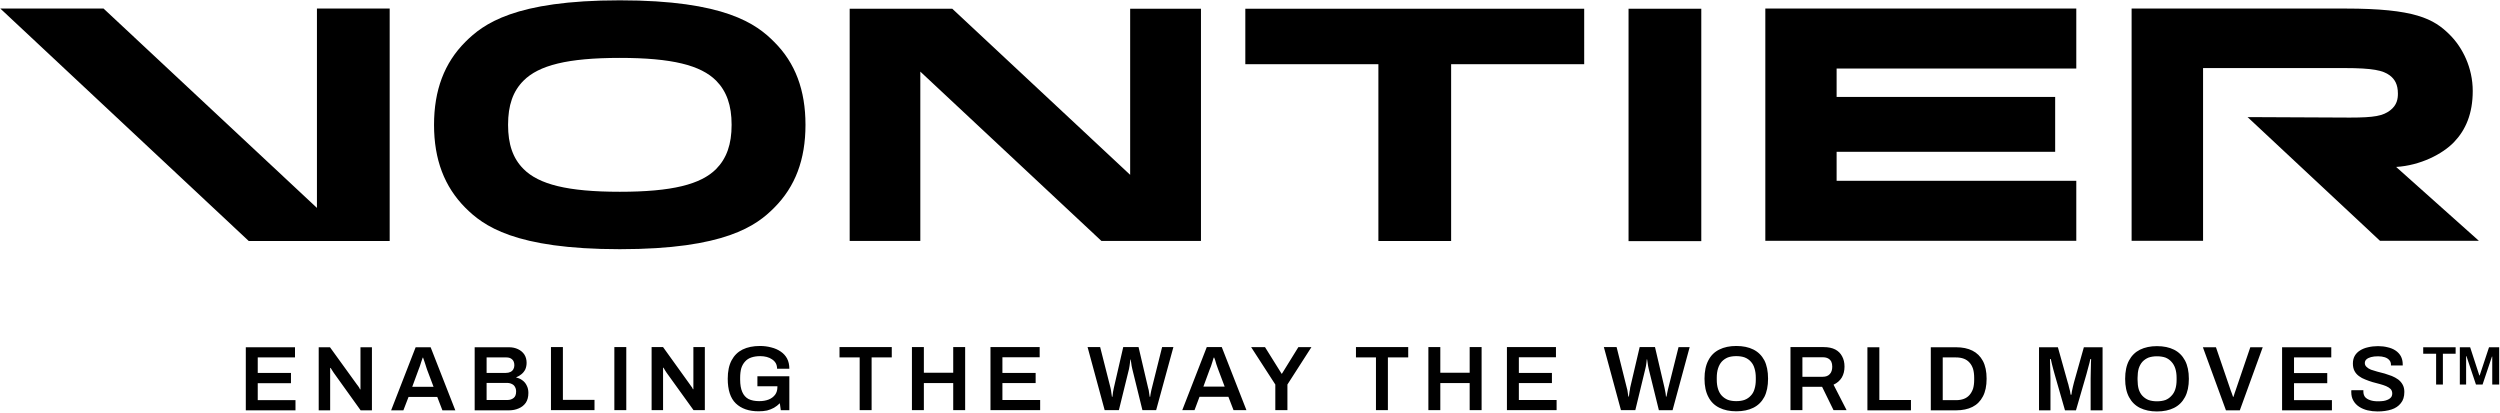 <svg version="1.2" xmlns="http://www.w3.org/2000/svg" viewBox="0 0 1550 256" width="1550" height="256"><style></style><path fill-rule="evenodd" d="m480 26c13.1 13 19.4 29.9 19.4 51.4 0 21.5-6.3 38.3-19.4 51.4-11 11.1-30.5 25.7-95.7 25.7-65.3 0-84.7-14.6-95.8-25.7-13-13.1-19.4-29.9-19.4-51.4 0-21.5 6.4-38.4 19.4-51.4 11.1-11.1 30.5-25.8 95.8-25.8 65.2 0 84.7 14.7 95.7 25.8zm-26.4 51.4c0-12.1-3.1-20.8-9.6-27.4-9.5-9.5-27.2-14.1-59.7-14.1-32.5 0-50.2 4.6-59.7 14.1-6.6 6.6-9.6 15.3-9.6 27.4 0 12.1 3 20.8 9.6 27.4 9.5 9.5 27.2 14.1 59.7 14.1 32.5 0 50.2-4.6 59.7-14.1 6.5-6.6 9.6-15.3 9.6-27.4zm247.1-72h43.9v144h-61.7l-112.3-105v105h-43.8v-144h63.6l110.3 103zm354.1 0v144.1h-45.1v-144.1z"/><path fill-rule="evenodd" d="m982.2 39.8h-82.5v109.6h-45.1v-109.6h-82.5v-34.4h210.1zm112.3-34.5h192.8v37.2h-148.6v17.6h135.5v34h-135.5v18h148.6v37.2h-192.8zm-898 0h45.1v144.1h-87.4l-154-144.1h64l132.3 123.6zm1340.4 144h-61.3l-82.1-76.7 63.4 0.3c15.4 0 20.5-1.1 24.9-4.4 4.4-3.3 4.9-7.3 4.9-10.5 0-5.6-1.9-8.9-5.1-11.3-4.1-3-10.2-4.5-28.1-4.5h-87.6v107.1h-44.3v-144h132.5c42.9 0 54.8 6.2 64.9 16.4 7.7 7.7 14.1 20.2 14.1 34.7 0 14.1-4.4 24.2-11.6 31.7-7.2 7.5-21 14.5-35.9 15.4z"/><path fill-rule="evenodd" d="m152.4 254.4v-39.1h30.5v6.3h-23.1v9.6h20.6v6.4h-20.6v10.5h23.4v6.3zm45.2 0v-39.1h7l16.7 23.1q0.3 0.3 0.7 0.9 0.4 0.6 0.8 1.2 0.3 0.6 0.4 0.9h0.3v-26.1h7.1v39.1h-7l-16.7-23.3q-0.5-0.7-1.1-1.7-0.6-1-0.8-1.3h-0.3v26.3zm44.9 0l15.2-39.1h9.3l15.3 39.1h-8l-3.2-8.3h-17.8l-3.2 8.3zm13.1-14.6h13.2l-4-10.6q-0.2-0.6-0.5-1.5-0.3-0.8-0.6-1.9-0.4-1.1-0.7-2.1-0.4-1.1-0.7-2h-0.2q-0.4 1.2-0.9 2.6-0.5 1.5-0.9 2.8-0.5 1.3-0.8 2.1zm38.7 14.6v-39.1h21.3q3.1 0 5.6 1.2 2.5 1.2 3.9 3.3 1.4 2.2 1.4 5.1 0 2.2-0.8 4.1-0.9 1.8-2.4 3-1.4 1.2-3.2 1.9v0.2q2.1 0.4 3.8 1.7 1.8 1.3 2.7 3.3 1 1.9 1 4.5 0 3.7-1.6 6.1-1.7 2.4-4.4 3.5-2.7 1.2-6 1.2zm7.4-23.2h11.9q1.7 0 2.9-0.6 1.2-0.6 1.8-1.7 0.6-1.1 0.6-2.4 0-2.5-1.4-3.7-1.3-1.2-3.5-1.2h-12.3zm0 16.8h12.9q2.3 0 3.9-1.3 1.5-1.2 1.5-4 0-1.6-0.7-2.8-0.6-1.2-1.9-1.8-1.3-0.7-3.2-0.7h-12.5zm39.9 6.3v-39.1h7.4v32.7h19.6v6.4zm46.7-39.1v39.1h-7.4v-39.1zm15.7 39.1v-39.1h7.1l16.6 23.1q0.3 0.4 0.7 1 0.4 0.5 0.8 1.1 0.3 0.6 0.4 0.9h0.3v-26.1h7.1v39.1h-7l-16.7-23.2q-0.5-0.7-1.1-1.7-0.6-1-0.8-1.4h-0.3v26.3zm66.3 0.7q-9 0-14.1-4.9-5-4.8-5-15.3 0-6.9 2.4-11.4 2.4-4.5 6.8-6.7 4.5-2.2 10.8-2.2 3.7 0 7 0.9 3.3 0.8 5.9 2.6 2.5 1.7 3.9 4.3 1.4 2.7 1.4 6.3h-7.6q0-1.9-0.8-3.4-0.8-1.4-2.3-2.4-1.4-1-3.3-1.5-1.9-0.5-4-0.5-3.1 0-5.5 0.8-2.4 0.8-3.9 2.5-1.6 1.7-2.4 4.2-0.7 2.5-0.7 5.9v1.2q0 4.6 1.3 7.6 1.3 3 3.9 4.4 2.7 1.3 6.6 1.3 3.4 0 5.9-1 2.5-1 4-3 1.4-1.9 1.4-4.8v-0.4h-12.4v-6.2h19.8v21h-5.3l-0.6-4.3q-1.7 1.7-3.6 2.8-2 1.1-4.3 1.7-2.3 0.5-5.3 0.5zm62.7-0.7v-32.7h-12.5v-6.4h32.4v6.4h-12.5v32.7zm32.4 0v-39.1h7.4v15.9h18.2v-15.9h7.4v39.1h-7.4v-16.8h-18.2v16.8zm48.7 0v-39.1h30.5v6.3h-23.1v9.7h20.6v6.3h-20.6v10.5h23.4v6.3zm70.8 0l-10.6-39.1h7.8l6.4 25.2q0.1 0.5 0.3 1.5 0.2 1 0.3 2.1 0.2 1.1 0.3 2h0.3q0.1-0.7 0.2-1.5 0.1-0.8 0.2-1.6 0.2-0.8 0.3-1.5 0.1-0.6 0.2-1l5.8-25.2h9.5l5.9 25.2q0.2 0.5 0.4 1.5 0.1 1 0.3 2.1 0.2 1.1 0.3 2h0.3q0.1-0.7 0.2-1.4 0.2-0.8 0.3-1.6 0.1-0.8 0.3-1.4 0.2-0.7 0.3-1.2l6.3-25.2h7l-10.7 39.1h-8.5l-6.3-25.6q-0.2-0.8-0.4-1.9-0.2-1-0.3-2.1-0.1-1-0.3-1.8h-0.2q0 0.8-0.2 1.9-0.1 1.1-0.3 2.2-0.2 1-0.3 1.7l-6.3 25.6zm48.1 0l15.2-39.1h9.3l15.3 39.1h-8l-3.2-8.3h-17.9l-3.1 8.3zm13.1-14.6h13.2l-4-10.6q-0.2-0.5-0.5-1.4-0.3-0.9-0.7-2-0.3-1-0.6-2.1-0.4-1.1-0.7-1.9h-0.3q-0.3 1.1-0.8 2.6-0.5 1.5-0.9 2.8-0.5 1.3-0.8 2zm44.6 14.6v-15.9l-15-23.2h8.6l10.3 16.5h0.2l10.2-16.5h8.1l-14.9 23.2v15.9zm62.4 0v-32.7h-12.4v-6.4h32.4v6.4h-12.6v32.7zm32.5 0v-39.1h7.4v15.9h18.2v-15.9h7.4v39.1h-7.4v-16.8h-18.2v16.8zm48.7 0v-39.1h30.4v6.3h-23v9.7h20.5v6.3h-20.5v10.5h23.4v6.3zm70.7 0l-10.6-39.1h7.9l6.3 25.2q0.2 0.5 0.4 1.5 0.1 1 0.3 2.1 0.2 1.1 0.3 1.9h0.3q0.1-0.6 0.2-1.4 0.1-0.8 0.2-1.6 0.1-0.8 0.3-1.5 0.1-0.6 0.1-1l5.9-25.2h9.5l5.9 25.2q0.1 0.5 0.3 1.5 0.2 1 0.4 2.1 0.1 1.1 0.2 1.9h0.3q0.1-0.6 0.3-1.4 0.1-0.7 0.3-1.5 0.1-0.8 0.3-1.4 0.2-0.7 0.3-1.2l6.3-25.2h6.9l-10.6 39.1h-8.5l-6.3-25.6q-0.2-0.8-0.4-1.9-0.2-1-0.3-2.1-0.2-1.1-0.3-1.9h-0.2q-0.1 0.9-0.2 2-0.2 1.1-0.3 2.1-0.2 1.1-0.4 1.8l-6.2 25.6zm71.5 0.7q-6.1 0-10.5-2.2-4.5-2.2-6.8-6.7-2.4-4.5-2.4-11.3 0-6.9 2.4-11.4 2.3-4.5 6.8-6.7 4.4-2.2 10.5-2.2 6.2 0 10.6 2.2 4.4 2.2 6.8 6.7 2.3 4.5 2.3 11.4 0 6.8-2.3 11.3-2.4 4.5-6.8 6.7-4.4 2.2-10.6 2.2zm0-6.3q3 0 5.2-0.8 2.3-0.9 3.8-2.6 1.6-1.6 2.3-4.1 0.8-2.5 0.8-5.8v-1.2q0-3.3-0.8-5.8-0.7-2.5-2.3-4.2-1.5-1.7-3.8-2.6-2.2-0.8-5.2-0.8-3 0-5.2 0.8-2.2 0.9-3.8 2.6-1.5 1.7-2.3 4.2-0.8 2.5-0.8 5.8v1.2q0 3.3 0.8 5.8 0.8 2.5 2.3 4.1 1.6 1.7 3.8 2.6 2.2 0.8 5.2 0.8zm33.6 5.6v-39.1h20.6q4.3 0 7.2 1.5 2.8 1.5 4.2 4.2 1.5 2.7 1.5 6.4 0 3.9-1.7 6.8-1.8 2.9-5.1 4.4l8.1 15.8h-8.1l-7.1-14.5h-12.2v14.5zm7.4-20.7h12.6q2.9 0 4.4-1.7 1.5-1.6 1.5-4.6 0-1.8-0.6-3.1-0.7-1.3-2-2-1.3-0.7-3.3-0.7h-12.6zm40.3 20.8v-39.1h7.4v32.7h19.6v6.4zm39.3 0v-39.1h15.7q5.9 0 10.1 2.1 4.2 2.1 6.5 6.4 2.3 4.3 2.3 11 0 6.7-2.3 11-2.3 4.4-6.5 6.5-4.2 2.1-10.1 2.1zm7.4-6.3h8.2q2.8 0 4.9-0.8 2.1-0.8 3.5-2.4 1.4-1.6 2.2-3.9 0.7-2.4 0.7-5.5v-1.2q0-3.2-0.7-5.6-0.8-2.4-2.2-3.9-1.4-1.6-3.5-2.4-2.1-0.8-4.9-0.8h-8.2zm59.7 6.3v-39.1h11.7l6.1 21.8q0.4 1.1 0.7 2.6 0.3 1.4 0.7 2.7 0.3 1.3 0.4 2.3h0.5q0.1-0.9 0.3-2.1 0.3-1.3 0.6-2.8 0.3-1.4 0.7-2.8l6.1-21.7h11.6v39.1h-7.4v-19.8q0-2.6 0.1-5.2 0-2.6 0.1-4.5 0.1-1.9 0.1-2.3h-0.5q-0.1 0.6-0.5 2.3-0.5 1.7-1 3.7-0.5 2-0.9 3.4l-6.5 22.4h-6.8l-6.4-22.3q-0.4-1.2-0.8-2.9-0.4-1.7-0.9-3.5-0.4-1.7-0.7-3.1h-0.5q0.1 1.6 0.1 3.7 0.1 2.2 0.1 4.4 0.1 2.2 0.1 3.9v19.8zm73.1 0.7q-6 0-10.5-2.2-4.4-2.2-6.8-6.7-2.4-4.5-2.4-11.3 0-6.9 2.4-11.4 2.4-4.5 6.8-6.7 4.5-2.2 10.5-2.2 6.2 0 10.6 2.2 4.4 2.2 6.8 6.7 2.4 4.5 2.4 11.4 0 6.8-2.4 11.3-2.4 4.5-6.8 6.7-4.4 2.2-10.6 2.2zm0-6.3q3 0 5.3-0.8 2.2-0.9 3.7-2.6 1.6-1.6 2.4-4.1 0.8-2.5 0.8-5.8v-1.2q0-3.3-0.8-5.8-0.8-2.5-2.4-4.2-1.5-1.7-3.7-2.6-2.3-0.8-5.3-0.8-2.9 0-5.2 0.8-2.2 0.9-3.8 2.6-1.5 1.7-2.3 4.2-0.7 2.5-0.7 5.8v1.2q0 3.3 0.7 5.8 0.8 2.5 2.3 4.1 1.6 1.7 3.8 2.6 2.3 0.8 5.2 0.8zm42.8 5.6l-14.3-39.1h8.1l9.2 26.9q0.3 0.6 0.5 1.3 0.2 0.8 0.5 1.4 0.2 0.7 0.4 1.2h0.2q0.2-0.5 0.4-1.1 0.2-0.6 0.4-1.3 0.3-0.7 0.5-1.4l9.2-27h7.7l-14.2 39.1zm34.8 0v-39.1h30.5v6.3h-23.1v9.7h20.6v6.3h-20.6v10.5h23.5v6.3zm59.3 0.7q-3.3 0-6.3-0.7-2.9-0.7-5.2-2.2-2.3-1.5-3.6-3.8-1.3-2.2-1.3-5.3 0-0.4 0-0.7 0.1-0.4 0.1-0.5h7.4q0 0.1 0 0.4 0 0.3 0 0.5 0 1.9 1 3.3 1.1 1.3 3.2 2 2 0.7 4.8 0.7 1.9 0 3.4-0.2 1.4-0.2 2.5-0.7 1-0.4 1.7-1 0.7-0.6 1-1.3 0.3-0.8 0.3-1.6 0-1.7-1-2.8-1-1-2.8-1.8-1.7-0.7-3.9-1.3-2.2-0.6-4.5-1.2-2.3-0.7-4.5-1.6-2.2-0.8-3.9-2.1-1.8-1.3-2.8-3.2-1-1.9-1-4.6 0-2.7 1.1-4.7 1.2-2.1 3.3-3.4 2.2-1.4 5-2 2.9-0.7 6.2-0.7 3.2 0 5.9 0.7 2.8 0.6 4.9 2 2.1 1.4 3.3 3.5 1.2 2.2 1.2 5.2v0.6h-7.3v-0.5q0-1.7-1-2.8-1-1.2-2.8-1.8-1.8-0.6-4.2-0.6-2.6 0-4.4 0.5-1.8 0.5-2.8 1.4-1 0.9-1 2.3 0 1.4 1.1 2.4 1 1 2.7 1.7 1.8 0.6 3.9 1.2 2.2 0.6 4.6 1.2 2.3 0.7 4.4 1.5 2.2 0.9 4 2.2 1.7 1.3 2.7 3.1 1.1 1.9 1.1 4.6 0 4.4-2.2 7-2.1 2.7-5.8 3.9-3.8 1.2-8.5 1.2zm50.9-16.7v-23.1h6.4l5.7 17.5h0.2l5.8-17.5h6.3v23.1h-4.3v-17.3h-0.2l-5.8 17.3h-4.1l-5.9-17.6h-0.2v17.6zm-14.7 0v-19.1h-8v-4h20.1v4h-7.9v19.1z"/></svg>